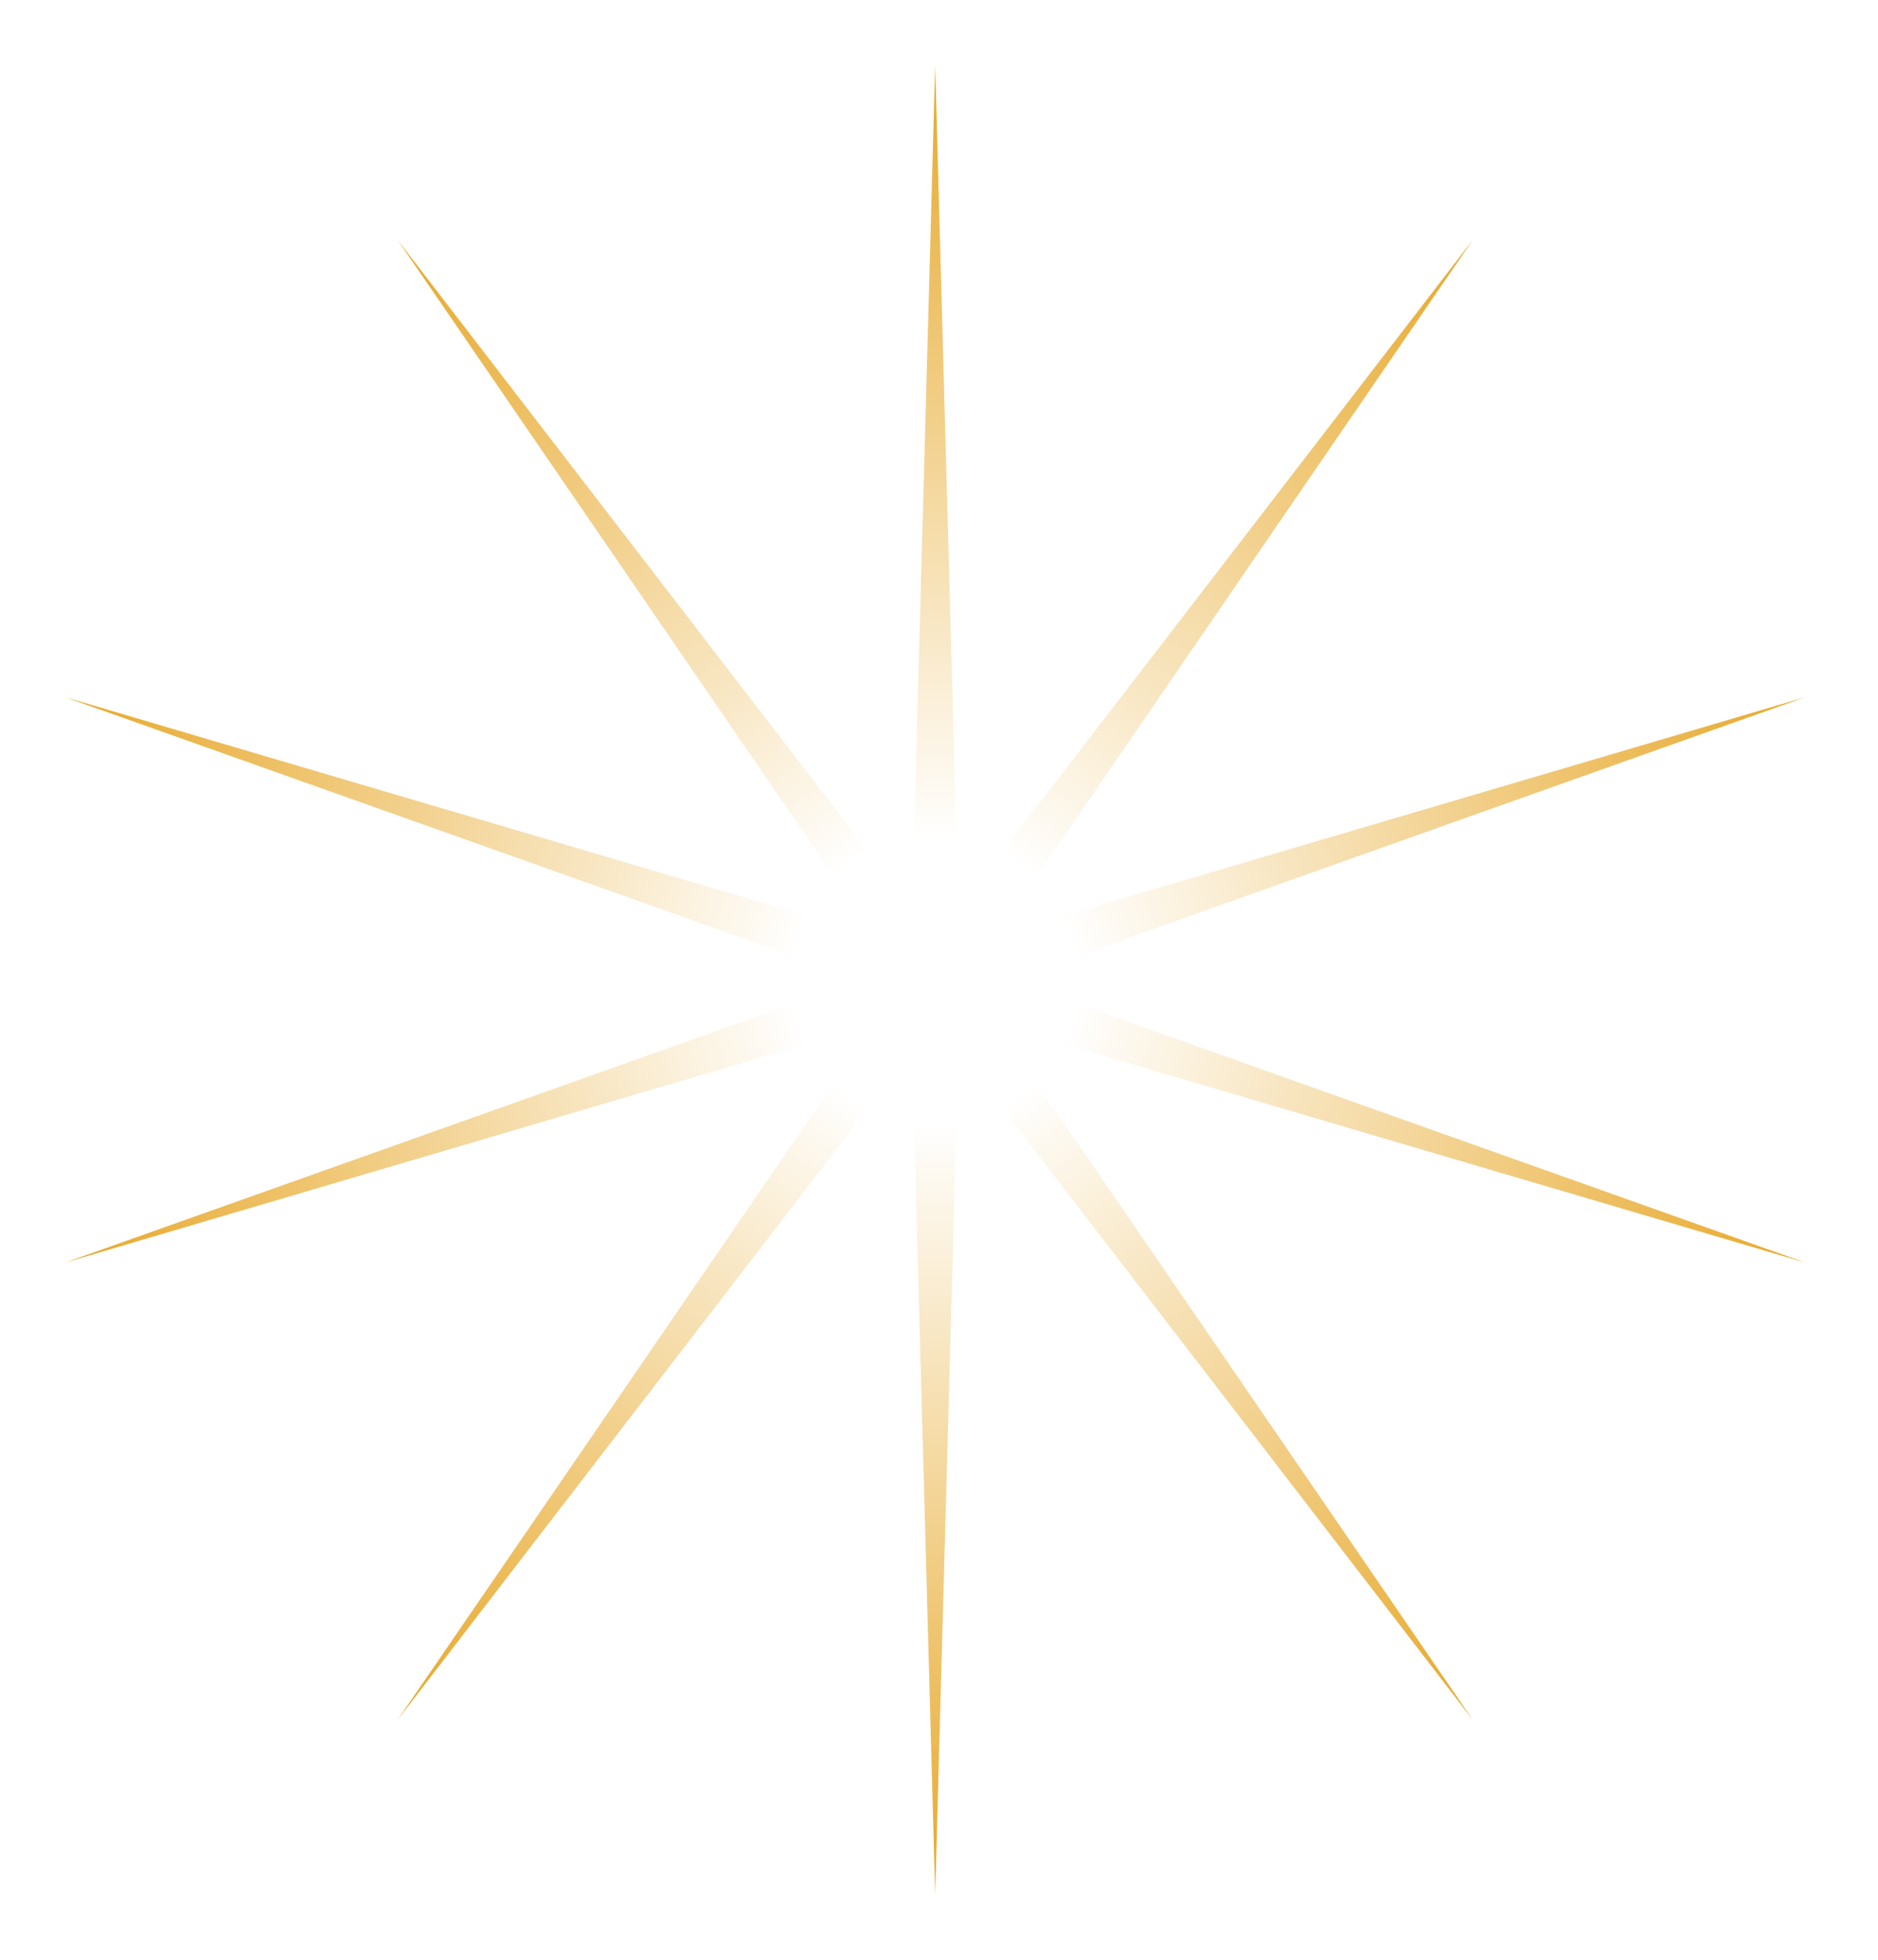 <?xml version="1.0" encoding="UTF-8"?> <svg xmlns="http://www.w3.org/2000/svg" width="115" height="120" viewBox="0 0 115 120" fill="none"> <g filter="url(#filter0_f_310_761)"> <path d="M57.266 4L58.685 55.633L90.182 14.695L60.981 57.301L110.525 42.695L61.858 60L110.525 77.305L60.981 62.699L90.182 105.305L58.685 64.367L57.266 116L55.847 64.367L24.35 105.305L53.551 62.699L4.006 77.305L52.674 60L4.006 42.695L53.551 57.301L24.35 14.695L55.847 55.633L57.266 4Z" fill="url(#paint0_radial_310_761)"></path> </g> <defs> <filter id="filter0_f_310_761" x="0" y="0" width="114.531" height="120" filterUnits="userSpaceOnUse" color-interpolation-filters="sRGB"> <feFlood flood-opacity="0" result="BackgroundImageFix"></feFlood> <feBlend mode="normal" in="SourceGraphic" in2="BackgroundImageFix" result="shape"></feBlend> <feGaussianBlur stdDeviation="0.5" result="effect1_foregroundBlur_310_761"></feGaussianBlur> </filter> <radialGradient id="paint0_radial_310_761" cx="0" cy="0" r="1" gradientUnits="userSpaceOnUse" gradientTransform="translate(57.266 60) rotate(90) scale(56)"> <stop offset="0.156" stop-color="white"></stop> <stop offset="1" stop-color="#E7A829"></stop> </radialGradient> </defs> </svg> 